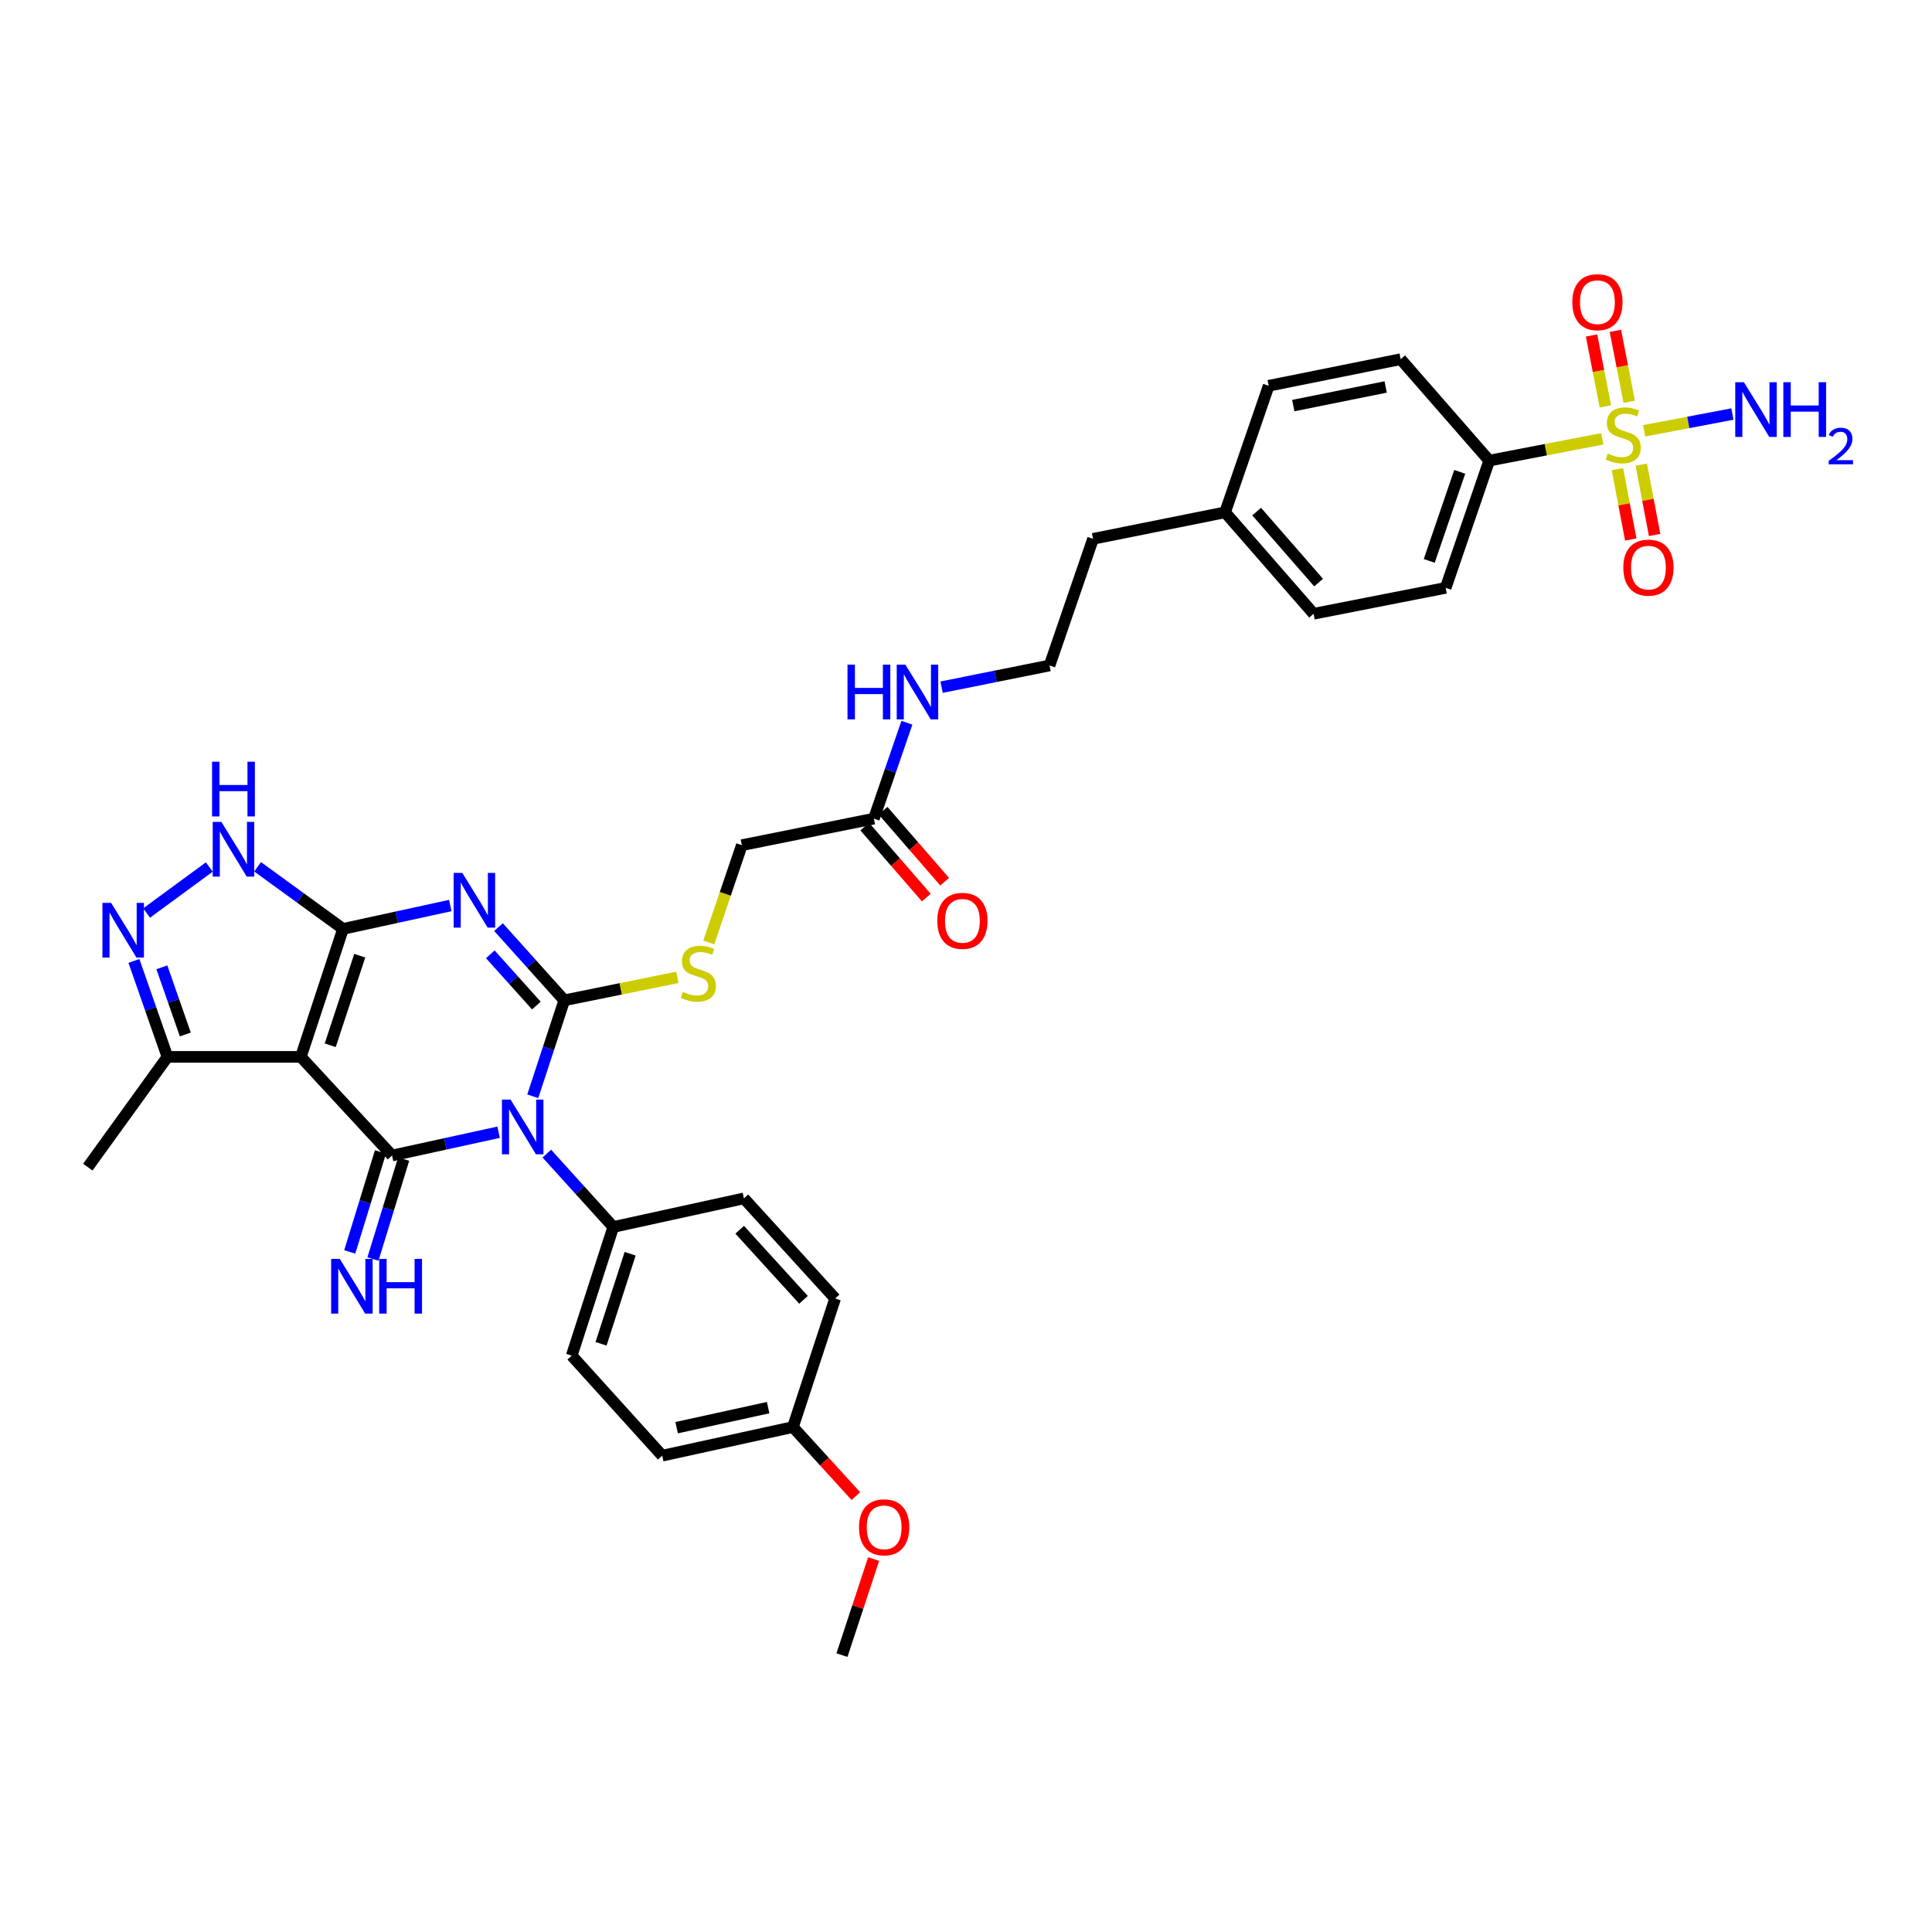 <?xml version='1.0' encoding='iso-8859-1'?>
<svg version='1.1' baseProfile='full'
              xmlns='http://www.w3.org/2000/svg'
                      xmlns:rdkit='http://www.rdkit.org/xml'
                      xmlns:xlink='http://www.w3.org/1999/xlink'
                  xml:space='preserve'
width='1000px' height='1000px' viewBox='0 0 1000 1000'>
<!-- END OF HEADER -->
<rect style='opacity:1.0;fill:#FFFFFF;stroke:none' width='1000' height='1000' x='0' y='0'> </rect>
<path class='bond-0' d='M 275.759,567.43 L 283.913,542.595' style='fill:none;fill-rule:evenodd;stroke:#0000FF;stroke-width:6px;stroke-linecap:butt;stroke-linejoin:miter;stroke-opacity:1' />
<path class='bond-0' d='M 283.913,542.595 L 292.067,517.759' style='fill:none;fill-rule:evenodd;stroke:#000000;stroke-width:6px;stroke-linecap:butt;stroke-linejoin:miter;stroke-opacity:1' />
<path class='bond-3' d='M 258.073,586.04 L 230.5,592.065' style='fill:none;fill-rule:evenodd;stroke:#0000FF;stroke-width:6px;stroke-linecap:butt;stroke-linejoin:miter;stroke-opacity:1' />
<path class='bond-3' d='M 230.5,592.065 L 202.928,598.09' style='fill:none;fill-rule:evenodd;stroke:#000000;stroke-width:6px;stroke-linecap:butt;stroke-linejoin:miter;stroke-opacity:1' />
<path class='bond-10' d='M 283.029,597.1 L 300.23,616.091' style='fill:none;fill-rule:evenodd;stroke:#0000FF;stroke-width:6px;stroke-linecap:butt;stroke-linejoin:miter;stroke-opacity:1' />
<path class='bond-10' d='M 300.23,616.091 L 317.43,635.081' style='fill:none;fill-rule:evenodd;stroke:#000000;stroke-width:6px;stroke-linecap:butt;stroke-linejoin:miter;stroke-opacity:1' />
<path class='bond-1' d='M 292.067,517.759 L 275.046,498.814' style='fill:none;fill-rule:evenodd;stroke:#000000;stroke-width:6px;stroke-linecap:butt;stroke-linejoin:miter;stroke-opacity:1' />
<path class='bond-1' d='M 275.046,498.814 L 258.024,479.87' style='fill:none;fill-rule:evenodd;stroke:#0000FF;stroke-width:6px;stroke-linecap:butt;stroke-linejoin:miter;stroke-opacity:1' />
<path class='bond-1' d='M 277.616,520.472 L 265.701,507.211' style='fill:none;fill-rule:evenodd;stroke:#000000;stroke-width:6px;stroke-linecap:butt;stroke-linejoin:miter;stroke-opacity:1' />
<path class='bond-1' d='M 265.701,507.211 L 253.786,493.949' style='fill:none;fill-rule:evenodd;stroke:#0000FF;stroke-width:6px;stroke-linecap:butt;stroke-linejoin:miter;stroke-opacity:1' />
<path class='bond-9' d='M 292.067,517.759 L 321.34,511.818' style='fill:none;fill-rule:evenodd;stroke:#000000;stroke-width:6px;stroke-linecap:butt;stroke-linejoin:miter;stroke-opacity:1' />
<path class='bond-9' d='M 321.34,511.818 L 350.612,505.877' style='fill:none;fill-rule:evenodd;stroke:#CCCC00;stroke-width:6px;stroke-linecap:butt;stroke-linejoin:miter;stroke-opacity:1' />
<path class='bond-36' d='M 233.064,468.699 L 205.308,474.748' style='fill:none;fill-rule:evenodd;stroke:#0000FF;stroke-width:6px;stroke-linecap:butt;stroke-linejoin:miter;stroke-opacity:1' />
<path class='bond-36' d='M 205.308,474.748 L 177.551,480.797' style='fill:none;fill-rule:evenodd;stroke:#000000;stroke-width:6px;stroke-linecap:butt;stroke-linejoin:miter;stroke-opacity:1' />
<path class='bond-2' d='M 177.551,480.797 L 155.72,547.037' style='fill:none;fill-rule:evenodd;stroke:#000000;stroke-width:6px;stroke-linecap:butt;stroke-linejoin:miter;stroke-opacity:1' />
<path class='bond-2' d='M 186.208,494.665 L 170.926,541.033' style='fill:none;fill-rule:evenodd;stroke:#000000;stroke-width:6px;stroke-linecap:butt;stroke-linejoin:miter;stroke-opacity:1' />
<path class='bond-6' d='M 177.551,480.797 L 155.444,464.727' style='fill:none;fill-rule:evenodd;stroke:#000000;stroke-width:6px;stroke-linecap:butt;stroke-linejoin:miter;stroke-opacity:1' />
<path class='bond-6' d='M 155.444,464.727 L 133.337,448.658' style='fill:none;fill-rule:evenodd;stroke:#0000FF;stroke-width:6px;stroke-linecap:butt;stroke-linejoin:miter;stroke-opacity:1' />
<path class='bond-4' d='M 202.928,598.09 L 155.72,547.037' style='fill:none;fill-rule:evenodd;stroke:#000000;stroke-width:6px;stroke-linecap:butt;stroke-linejoin:miter;stroke-opacity:1' />
<path class='bond-11' d='M 196.924,596.246 L 188.975,622.116' style='fill:none;fill-rule:evenodd;stroke:#000000;stroke-width:6px;stroke-linecap:butt;stroke-linejoin:miter;stroke-opacity:1' />
<path class='bond-11' d='M 188.975,622.116 L 181.027,647.987' style='fill:none;fill-rule:evenodd;stroke:#0000FF;stroke-width:6px;stroke-linecap:butt;stroke-linejoin:miter;stroke-opacity:1' />
<path class='bond-11' d='M 208.932,599.935 L 200.984,625.806' style='fill:none;fill-rule:evenodd;stroke:#000000;stroke-width:6px;stroke-linecap:butt;stroke-linejoin:miter;stroke-opacity:1' />
<path class='bond-11' d='M 200.984,625.806 L 193.035,651.676' style='fill:none;fill-rule:evenodd;stroke:#0000FF;stroke-width:6px;stroke-linecap:butt;stroke-linejoin:miter;stroke-opacity:1' />
<path class='bond-8' d='M 155.72,547.037 L 86.674,547.037' style='fill:none;fill-rule:evenodd;stroke:#000000;stroke-width:6px;stroke-linecap:butt;stroke-linejoin:miter;stroke-opacity:1' />
<path class='bond-5' d='M 829.346,227.131 L 800.082,232.768' style='fill:none;fill-rule:evenodd;stroke:#CCCC00;stroke-width:6px;stroke-linecap:butt;stroke-linejoin:miter;stroke-opacity:1' />
<path class='bond-5' d='M 800.082,232.768 L 770.818,238.406' style='fill:none;fill-rule:evenodd;stroke:#000000;stroke-width:6px;stroke-linecap:butt;stroke-linejoin:miter;stroke-opacity:1' />
<path class='bond-13' d='M 837.175,242.839 L 840.629,261.045' style='fill:none;fill-rule:evenodd;stroke:#CCCC00;stroke-width:6px;stroke-linecap:butt;stroke-linejoin:miter;stroke-opacity:1' />
<path class='bond-13' d='M 840.629,261.045 L 844.083,279.25' style='fill:none;fill-rule:evenodd;stroke:#FF0000;stroke-width:6px;stroke-linecap:butt;stroke-linejoin:miter;stroke-opacity:1' />
<path class='bond-13' d='M 849.518,240.498 L 852.972,258.703' style='fill:none;fill-rule:evenodd;stroke:#CCCC00;stroke-width:6px;stroke-linecap:butt;stroke-linejoin:miter;stroke-opacity:1' />
<path class='bond-13' d='M 852.972,258.703 L 856.425,276.909' style='fill:none;fill-rule:evenodd;stroke:#FF0000;stroke-width:6px;stroke-linecap:butt;stroke-linejoin:miter;stroke-opacity:1' />
<path class='bond-14' d='M 843.269,207.971 L 839.694,189.603' style='fill:none;fill-rule:evenodd;stroke:#CCCC00;stroke-width:6px;stroke-linecap:butt;stroke-linejoin:miter;stroke-opacity:1' />
<path class='bond-14' d='M 839.694,189.603 L 836.12,171.236' style='fill:none;fill-rule:evenodd;stroke:#FF0000;stroke-width:6px;stroke-linecap:butt;stroke-linejoin:miter;stroke-opacity:1' />
<path class='bond-14' d='M 830.938,210.371 L 827.363,192.003' style='fill:none;fill-rule:evenodd;stroke:#CCCC00;stroke-width:6px;stroke-linecap:butt;stroke-linejoin:miter;stroke-opacity:1' />
<path class='bond-14' d='M 827.363,192.003 L 823.788,173.636' style='fill:none;fill-rule:evenodd;stroke:#FF0000;stroke-width:6px;stroke-linecap:butt;stroke-linejoin:miter;stroke-opacity:1' />
<path class='bond-16' d='M 851.02,222.984 L 873.855,218.647' style='fill:none;fill-rule:evenodd;stroke:#CCCC00;stroke-width:6px;stroke-linecap:butt;stroke-linejoin:miter;stroke-opacity:1' />
<path class='bond-16' d='M 873.855,218.647 L 896.69,214.31' style='fill:none;fill-rule:evenodd;stroke:#0000FF;stroke-width:6px;stroke-linecap:butt;stroke-linejoin:miter;stroke-opacity:1' />
<path class='bond-37' d='M 108.334,448.761 L 75.883,472.582' style='fill:none;fill-rule:evenodd;stroke:#0000FF;stroke-width:6px;stroke-linecap:butt;stroke-linejoin:miter;stroke-opacity:1' />
<path class='bond-7' d='M 69.317,497.377 L 77.996,522.207' style='fill:none;fill-rule:evenodd;stroke:#0000FF;stroke-width:6px;stroke-linecap:butt;stroke-linejoin:miter;stroke-opacity:1' />
<path class='bond-7' d='M 77.996,522.207 L 86.674,547.037' style='fill:none;fill-rule:evenodd;stroke:#000000;stroke-width:6px;stroke-linecap:butt;stroke-linejoin:miter;stroke-opacity:1' />
<path class='bond-7' d='M 83.78,500.681 L 89.855,518.062' style='fill:none;fill-rule:evenodd;stroke:#0000FF;stroke-width:6px;stroke-linecap:butt;stroke-linejoin:miter;stroke-opacity:1' />
<path class='bond-7' d='M 89.855,518.062 L 95.93,535.443' style='fill:none;fill-rule:evenodd;stroke:#000000;stroke-width:6px;stroke-linecap:butt;stroke-linejoin:miter;stroke-opacity:1' />
<path class='bond-32' d='M 86.674,547.037 L 45.455,604.107' style='fill:none;fill-rule:evenodd;stroke:#000000;stroke-width:6px;stroke-linecap:butt;stroke-linejoin:miter;stroke-opacity:1' />
<path class='bond-18' d='M 366.858,487.806 L 375.418,462.634' style='fill:none;fill-rule:evenodd;stroke:#CCCC00;stroke-width:6px;stroke-linecap:butt;stroke-linejoin:miter;stroke-opacity:1' />
<path class='bond-18' d='M 375.418,462.634 L 383.977,437.462' style='fill:none;fill-rule:evenodd;stroke:#000000;stroke-width:6px;stroke-linecap:butt;stroke-linejoin:miter;stroke-opacity:1' />
<path class='bond-19' d='M 317.43,635.081 L 295.92,701.677' style='fill:none;fill-rule:evenodd;stroke:#000000;stroke-width:6px;stroke-linecap:butt;stroke-linejoin:miter;stroke-opacity:1' />
<path class='bond-19' d='M 326.158,648.931 L 311.101,695.549' style='fill:none;fill-rule:evenodd;stroke:#000000;stroke-width:6px;stroke-linecap:butt;stroke-linejoin:miter;stroke-opacity:1' />
<path class='bond-20' d='M 317.43,635.081 L 385.059,620.278' style='fill:none;fill-rule:evenodd;stroke:#000000;stroke-width:6px;stroke-linecap:butt;stroke-linejoin:miter;stroke-opacity:1' />
<path class='bond-12' d='M 770.818,238.406 L 748.275,304.277' style='fill:none;fill-rule:evenodd;stroke:#000000;stroke-width:6px;stroke-linecap:butt;stroke-linejoin:miter;stroke-opacity:1' />
<path class='bond-12' d='M 755.551,244.219 L 739.77,290.328' style='fill:none;fill-rule:evenodd;stroke:#000000;stroke-width:6px;stroke-linecap:butt;stroke-linejoin:miter;stroke-opacity:1' />
<path class='bond-38' d='M 770.818,238.406 L 724.985,185.915' style='fill:none;fill-rule:evenodd;stroke:#000000;stroke-width:6px;stroke-linecap:butt;stroke-linejoin:miter;stroke-opacity:1' />
<path class='bond-15' d='M 452.326,423.727 L 383.977,437.462' style='fill:none;fill-rule:evenodd;stroke:#000000;stroke-width:6px;stroke-linecap:butt;stroke-linejoin:miter;stroke-opacity:1' />
<path class='bond-17' d='M 447.58,427.842 L 463.515,446.218' style='fill:none;fill-rule:evenodd;stroke:#000000;stroke-width:6px;stroke-linecap:butt;stroke-linejoin:miter;stroke-opacity:1' />
<path class='bond-17' d='M 463.515,446.218 L 479.451,464.594' style='fill:none;fill-rule:evenodd;stroke:#FF0000;stroke-width:6px;stroke-linecap:butt;stroke-linejoin:miter;stroke-opacity:1' />
<path class='bond-17' d='M 457.071,419.612 L 473.006,437.987' style='fill:none;fill-rule:evenodd;stroke:#000000;stroke-width:6px;stroke-linecap:butt;stroke-linejoin:miter;stroke-opacity:1' />
<path class='bond-17' d='M 473.006,437.987 L 488.942,456.363' style='fill:none;fill-rule:evenodd;stroke:#FF0000;stroke-width:6px;stroke-linecap:butt;stroke-linejoin:miter;stroke-opacity:1' />
<path class='bond-23' d='M 452.326,423.727 L 460.869,398.902' style='fill:none;fill-rule:evenodd;stroke:#000000;stroke-width:6px;stroke-linecap:butt;stroke-linejoin:miter;stroke-opacity:1' />
<path class='bond-23' d='M 460.869,398.902 L 469.413,374.078' style='fill:none;fill-rule:evenodd;stroke:#0000FF;stroke-width:6px;stroke-linecap:butt;stroke-linejoin:miter;stroke-opacity:1' />
<path class='bond-25' d='M 295.92,701.677 L 342.765,753.456' style='fill:none;fill-rule:evenodd;stroke:#000000;stroke-width:6px;stroke-linecap:butt;stroke-linejoin:miter;stroke-opacity:1' />
<path class='bond-26' d='M 385.059,620.278 L 432.267,672.099' style='fill:none;fill-rule:evenodd;stroke:#000000;stroke-width:6px;stroke-linecap:butt;stroke-linejoin:miter;stroke-opacity:1' />
<path class='bond-26' d='M 382.854,636.511 L 415.899,672.786' style='fill:none;fill-rule:evenodd;stroke:#000000;stroke-width:6px;stroke-linecap:butt;stroke-linejoin:miter;stroke-opacity:1' />
<path class='bond-21' d='M 748.275,304.277 L 679.913,317.684' style='fill:none;fill-rule:evenodd;stroke:#000000;stroke-width:6px;stroke-linecap:butt;stroke-linejoin:miter;stroke-opacity:1' />
<path class='bond-22' d='M 724.985,185.915 L 656.665,199.678' style='fill:none;fill-rule:evenodd;stroke:#000000;stroke-width:6px;stroke-linecap:butt;stroke-linejoin:miter;stroke-opacity:1' />
<path class='bond-22' d='M 717.218,200.295 L 669.394,209.929' style='fill:none;fill-rule:evenodd;stroke:#000000;stroke-width:6px;stroke-linecap:butt;stroke-linejoin:miter;stroke-opacity:1' />
<path class='bond-30' d='M 487.366,355.677 L 515.305,350.063' style='fill:none;fill-rule:evenodd;stroke:#0000FF;stroke-width:6px;stroke-linecap:butt;stroke-linejoin:miter;stroke-opacity:1' />
<path class='bond-30' d='M 515.305,350.063 L 543.245,344.449' style='fill:none;fill-rule:evenodd;stroke:#000000;stroke-width:6px;stroke-linecap:butt;stroke-linejoin:miter;stroke-opacity:1' />
<path class='bond-24' d='M 410.422,738.639 L 432.267,672.099' style='fill:none;fill-rule:evenodd;stroke:#000000;stroke-width:6px;stroke-linecap:butt;stroke-linejoin:miter;stroke-opacity:1' />
<path class='bond-31' d='M 410.422,738.639 L 426.705,756.513' style='fill:none;fill-rule:evenodd;stroke:#000000;stroke-width:6px;stroke-linecap:butt;stroke-linejoin:miter;stroke-opacity:1' />
<path class='bond-31' d='M 426.705,756.513 L 442.988,774.388' style='fill:none;fill-rule:evenodd;stroke:#FF0000;stroke-width:6px;stroke-linecap:butt;stroke-linejoin:miter;stroke-opacity:1' />
<path class='bond-35' d='M 410.422,738.639 L 342.765,753.456' style='fill:none;fill-rule:evenodd;stroke:#000000;stroke-width:6px;stroke-linecap:butt;stroke-linejoin:miter;stroke-opacity:1' />
<path class='bond-35' d='M 397.586,728.59 L 350.226,738.962' style='fill:none;fill-rule:evenodd;stroke:#000000;stroke-width:6px;stroke-linecap:butt;stroke-linejoin:miter;stroke-opacity:1' />
<path class='bond-27' d='M 656.665,199.678 L 634.108,265.179' style='fill:none;fill-rule:evenodd;stroke:#000000;stroke-width:6px;stroke-linecap:butt;stroke-linejoin:miter;stroke-opacity:1' />
<path class='bond-28' d='M 679.913,317.684 L 634.108,265.179' style='fill:none;fill-rule:evenodd;stroke:#000000;stroke-width:6px;stroke-linecap:butt;stroke-linejoin:miter;stroke-opacity:1' />
<path class='bond-28' d='M 682.509,301.55 L 650.445,264.796' style='fill:none;fill-rule:evenodd;stroke:#000000;stroke-width:6px;stroke-linecap:butt;stroke-linejoin:miter;stroke-opacity:1' />
<path class='bond-29' d='M 634.108,265.179 L 565.76,278.907' style='fill:none;fill-rule:evenodd;stroke:#000000;stroke-width:6px;stroke-linecap:butt;stroke-linejoin:miter;stroke-opacity:1' />
<path class='bond-33' d='M 543.245,344.449 L 565.76,278.907' style='fill:none;fill-rule:evenodd;stroke:#000000;stroke-width:6px;stroke-linecap:butt;stroke-linejoin:miter;stroke-opacity:1' />
<path class='bond-34' d='M 452.19,806.964 L 443.994,831.825' style='fill:none;fill-rule:evenodd;stroke:#FF0000;stroke-width:6px;stroke-linecap:butt;stroke-linejoin:miter;stroke-opacity:1' />
<path class='bond-34' d='M 443.994,831.825 L 435.799,856.687' style='fill:none;fill-rule:evenodd;stroke:#000000;stroke-width:6px;stroke-linecap:butt;stroke-linejoin:miter;stroke-opacity:1' />
<path  class='atom-0' d='M 264.283 569.155
L 273.563 584.155
Q 274.483 585.635, 275.963 588.315
Q 277.443 590.995, 277.523 591.155
L 277.523 569.155
L 281.283 569.155
L 281.283 597.475
L 277.403 597.475
L 267.443 581.075
Q 266.283 579.155, 265.043 576.955
Q 263.843 574.755, 263.483 574.075
L 263.483 597.475
L 259.803 597.475
L 259.803 569.155
L 264.283 569.155
' fill='#0000FF'/>
<path  class='atom-2' d='M 239.283 451.82
L 248.563 466.82
Q 249.483 468.3, 250.963 470.98
Q 252.443 473.66, 252.523 473.82
L 252.523 451.82
L 256.283 451.82
L 256.283 480.14
L 252.403 480.14
L 242.443 463.74
Q 241.283 461.82, 240.043 459.62
Q 238.843 457.42, 238.483 456.74
L 238.483 480.14
L 234.803 480.14
L 234.803 451.82
L 239.283 451.82
' fill='#0000FF'/>
<path  class='atom-6' d='M 832.192 234.761
Q 832.512 234.881, 833.832 235.441
Q 835.152 236.001, 836.592 236.361
Q 838.072 236.681, 839.512 236.681
Q 842.192 236.681, 843.752 235.401
Q 845.312 234.081, 845.312 231.801
Q 845.312 230.241, 844.512 229.281
Q 843.752 228.321, 842.552 227.801
Q 841.352 227.281, 839.352 226.681
Q 836.832 225.921, 835.312 225.201
Q 833.832 224.481, 832.752 222.961
Q 831.712 221.441, 831.712 218.881
Q 831.712 215.321, 834.112 213.121
Q 836.552 210.921, 841.352 210.921
Q 844.632 210.921, 848.352 212.481
L 847.432 215.561
Q 844.032 214.161, 841.472 214.161
Q 838.712 214.161, 837.192 215.321
Q 835.672 216.441, 835.712 218.401
Q 835.712 219.921, 836.472 220.841
Q 837.272 221.761, 838.392 222.281
Q 839.552 222.801, 841.472 223.401
Q 844.032 224.201, 845.552 225.001
Q 847.072 225.801, 848.152 227.441
Q 849.272 229.041, 849.272 231.801
Q 849.272 235.721, 846.632 237.841
Q 844.032 239.921, 839.672 239.921
Q 837.152 239.921, 835.232 239.361
Q 833.352 238.841, 831.112 237.921
L 832.192 234.761
' fill='#CCCC00'/>
<path  class='atom-7' d='M 114.585 425.417
L 123.865 440.417
Q 124.785 441.897, 126.265 444.577
Q 127.745 447.257, 127.825 447.417
L 127.825 425.417
L 131.585 425.417
L 131.585 453.737
L 127.705 453.737
L 117.745 437.337
Q 116.585 435.417, 115.345 433.217
Q 114.145 431.017, 113.785 430.337
L 113.785 453.737
L 110.105 453.737
L 110.105 425.417
L 114.585 425.417
' fill='#0000FF'/>
<path  class='atom-7' d='M 109.765 394.265
L 113.605 394.265
L 113.605 406.305
L 128.085 406.305
L 128.085 394.265
L 131.925 394.265
L 131.925 422.585
L 128.085 422.585
L 128.085 409.505
L 113.605 409.505
L 113.605 422.585
L 109.765 422.585
L 109.765 394.265
' fill='#0000FF'/>
<path  class='atom-8' d='M 57.501 467.321
L 66.781 482.321
Q 67.701 483.801, 69.181 486.481
Q 70.661 489.161, 70.741 489.321
L 70.741 467.321
L 74.501 467.321
L 74.501 495.641
L 70.621 495.641
L 60.661 479.241
Q 59.501 477.321, 58.261 475.121
Q 57.061 472.921, 56.701 472.241
L 56.701 495.641
L 53.021 495.641
L 53.021 467.321
L 57.501 467.321
' fill='#0000FF'/>
<path  class='atom-10' d='M 353.462 513.395
Q 353.782 513.515, 355.102 514.075
Q 356.422 514.635, 357.862 514.995
Q 359.342 515.315, 360.782 515.315
Q 363.462 515.315, 365.022 514.035
Q 366.582 512.715, 366.582 510.435
Q 366.582 508.875, 365.782 507.915
Q 365.022 506.955, 363.822 506.435
Q 362.622 505.915, 360.622 505.315
Q 358.102 504.555, 356.582 503.835
Q 355.102 503.115, 354.022 501.595
Q 352.982 500.075, 352.982 497.515
Q 352.982 493.955, 355.382 491.755
Q 357.822 489.555, 362.622 489.555
Q 365.902 489.555, 369.622 491.115
L 368.702 494.195
Q 365.302 492.795, 362.742 492.795
Q 359.982 492.795, 358.462 493.955
Q 356.942 495.075, 356.982 497.035
Q 356.982 498.555, 357.742 499.475
Q 358.542 500.395, 359.662 500.915
Q 360.822 501.435, 362.742 502.035
Q 365.302 502.835, 366.822 503.635
Q 368.342 504.435, 369.422 506.075
Q 370.542 507.675, 370.542 510.435
Q 370.542 514.355, 367.902 516.475
Q 365.302 518.555, 360.942 518.555
Q 358.422 518.555, 356.502 517.995
Q 354.622 517.475, 352.382 516.555
L 353.462 513.395
' fill='#CCCC00'/>
<path  class='atom-12' d='M 175.877 651.601
L 185.157 666.601
Q 186.077 668.081, 187.557 670.761
Q 189.037 673.441, 189.117 673.601
L 189.117 651.601
L 192.877 651.601
L 192.877 679.921
L 188.997 679.921
L 179.037 663.521
Q 177.877 661.601, 176.637 659.401
Q 175.437 657.201, 175.077 656.521
L 175.077 679.921
L 171.397 679.921
L 171.397 651.601
L 175.877 651.601
' fill='#0000FF'/>
<path  class='atom-12' d='M 196.277 651.601
L 200.117 651.601
L 200.117 663.641
L 214.597 663.641
L 214.597 651.601
L 218.437 651.601
L 218.437 679.921
L 214.597 679.921
L 214.597 666.841
L 200.117 666.841
L 200.117 679.921
L 196.277 679.921
L 196.277 651.601
' fill='#0000FF'/>
<path  class='atom-14' d='M 840.222 293.804
Q 840.222 287.004, 843.582 283.204
Q 846.942 279.404, 853.222 279.404
Q 859.502 279.404, 862.862 283.204
Q 866.222 287.004, 866.222 293.804
Q 866.222 300.684, 862.822 304.604
Q 859.422 308.484, 853.222 308.484
Q 846.982 308.484, 843.582 304.604
Q 840.222 300.724, 840.222 293.804
M 853.222 305.284
Q 857.542 305.284, 859.862 302.404
Q 862.222 299.484, 862.222 293.804
Q 862.222 288.244, 859.862 285.444
Q 857.542 282.604, 853.222 282.604
Q 848.902 282.604, 846.542 285.404
Q 844.222 288.204, 844.222 293.804
Q 844.222 299.524, 846.542 302.404
Q 848.902 305.284, 853.222 305.284
' fill='#FF0000'/>
<path  class='atom-15' d='M 813.82 156.41
Q 813.82 149.61, 817.18 145.81
Q 820.54 142.01, 826.82 142.01
Q 833.1 142.01, 836.46 145.81
Q 839.82 149.61, 839.82 156.41
Q 839.82 163.29, 836.42 167.21
Q 833.02 171.09, 826.82 171.09
Q 820.58 171.09, 817.18 167.21
Q 813.82 163.33, 813.82 156.41
M 826.82 167.89
Q 831.14 167.89, 833.46 165.01
Q 835.82 162.09, 835.82 156.41
Q 835.82 150.85, 833.46 148.05
Q 831.14 145.21, 826.82 145.21
Q 822.5 145.21, 820.14 148.01
Q 817.82 150.81, 817.82 156.41
Q 817.82 162.13, 820.14 165.01
Q 822.5 167.89, 826.82 167.89
' fill='#FF0000'/>
<path  class='atom-17' d='M 902.643 197.83
L 911.923 212.83
Q 912.843 214.31, 914.323 216.99
Q 915.803 219.67, 915.883 219.83
L 915.883 197.83
L 919.643 197.83
L 919.643 226.15
L 915.763 226.15
L 905.803 209.75
Q 904.643 207.83, 903.403 205.63
Q 902.203 203.43, 901.843 202.75
L 901.843 226.15
L 898.163 226.15
L 898.163 197.83
L 902.643 197.83
' fill='#0000FF'/>
<path  class='atom-17' d='M 923.043 197.83
L 926.883 197.83
L 926.883 209.87
L 941.363 209.87
L 941.363 197.83
L 945.203 197.83
L 945.203 226.15
L 941.363 226.15
L 941.363 213.07
L 926.883 213.07
L 926.883 226.15
L 923.043 226.15
L 923.043 197.83
' fill='#0000FF'/>
<path  class='atom-17' d='M 946.576 225.156
Q 947.262 223.387, 948.899 222.411
Q 950.536 221.407, 952.806 221.407
Q 955.631 221.407, 957.215 222.939
Q 958.799 224.47, 958.799 227.189
Q 958.799 229.961, 956.74 232.548
Q 954.707 235.135, 950.483 238.198
L 959.116 238.198
L 959.116 240.31
L 946.523 240.31
L 946.523 238.541
Q 950.008 236.059, 952.067 234.211
Q 954.153 232.363, 955.156 230.7
Q 956.159 229.037, 956.159 227.321
Q 956.159 225.526, 955.261 224.523
Q 954.364 223.519, 952.806 223.519
Q 951.301 223.519, 950.298 224.127
Q 949.295 224.734, 948.582 226.08
L 946.576 225.156
' fill='#0000FF'/>
<path  class='atom-18' d='M 485.131 476.626
Q 485.131 469.826, 488.491 466.026
Q 491.851 462.226, 498.131 462.226
Q 504.411 462.226, 507.771 466.026
Q 511.131 469.826, 511.131 476.626
Q 511.131 483.506, 507.731 487.426
Q 504.331 491.306, 498.131 491.306
Q 491.891 491.306, 488.491 487.426
Q 485.131 483.546, 485.131 476.626
M 498.131 488.106
Q 502.451 488.106, 504.771 485.226
Q 507.131 482.306, 507.131 476.626
Q 507.131 471.066, 504.771 468.266
Q 502.451 465.426, 498.131 465.426
Q 493.811 465.426, 491.451 468.226
Q 489.131 471.026, 489.131 476.626
Q 489.131 482.346, 491.451 485.226
Q 493.811 488.106, 498.131 488.106
' fill='#FF0000'/>
<path  class='atom-24' d='M 438.663 344.025
L 442.503 344.025
L 442.503 356.065
L 456.983 356.065
L 456.983 344.025
L 460.823 344.025
L 460.823 372.345
L 456.983 372.345
L 456.983 359.265
L 442.503 359.265
L 442.503 372.345
L 438.663 372.345
L 438.663 344.025
' fill='#0000FF'/>
<path  class='atom-24' d='M 468.623 344.025
L 477.903 359.025
Q 478.823 360.505, 480.303 363.185
Q 481.783 365.865, 481.863 366.025
L 481.863 344.025
L 485.623 344.025
L 485.623 372.345
L 481.743 372.345
L 471.783 355.945
Q 470.623 354.025, 469.383 351.825
Q 468.183 349.625, 467.823 348.945
L 467.823 372.345
L 464.143 372.345
L 464.143 344.025
L 468.623 344.025
' fill='#0000FF'/>
<path  class='atom-32' d='M 444.63 790.54
Q 444.63 783.74, 447.99 779.94
Q 451.35 776.14, 457.63 776.14
Q 463.91 776.14, 467.27 779.94
Q 470.63 783.74, 470.63 790.54
Q 470.63 797.42, 467.23 801.34
Q 463.83 805.22, 457.63 805.22
Q 451.39 805.22, 447.99 801.34
Q 444.63 797.46, 444.63 790.54
M 457.63 802.02
Q 461.95 802.02, 464.27 799.14
Q 466.63 796.22, 466.63 790.54
Q 466.63 784.98, 464.27 782.18
Q 461.95 779.34, 457.63 779.34
Q 453.31 779.34, 450.95 782.14
Q 448.63 784.94, 448.63 790.54
Q 448.63 796.26, 450.95 799.14
Q 453.31 802.02, 457.63 802.02
' fill='#FF0000'/>
</svg>
